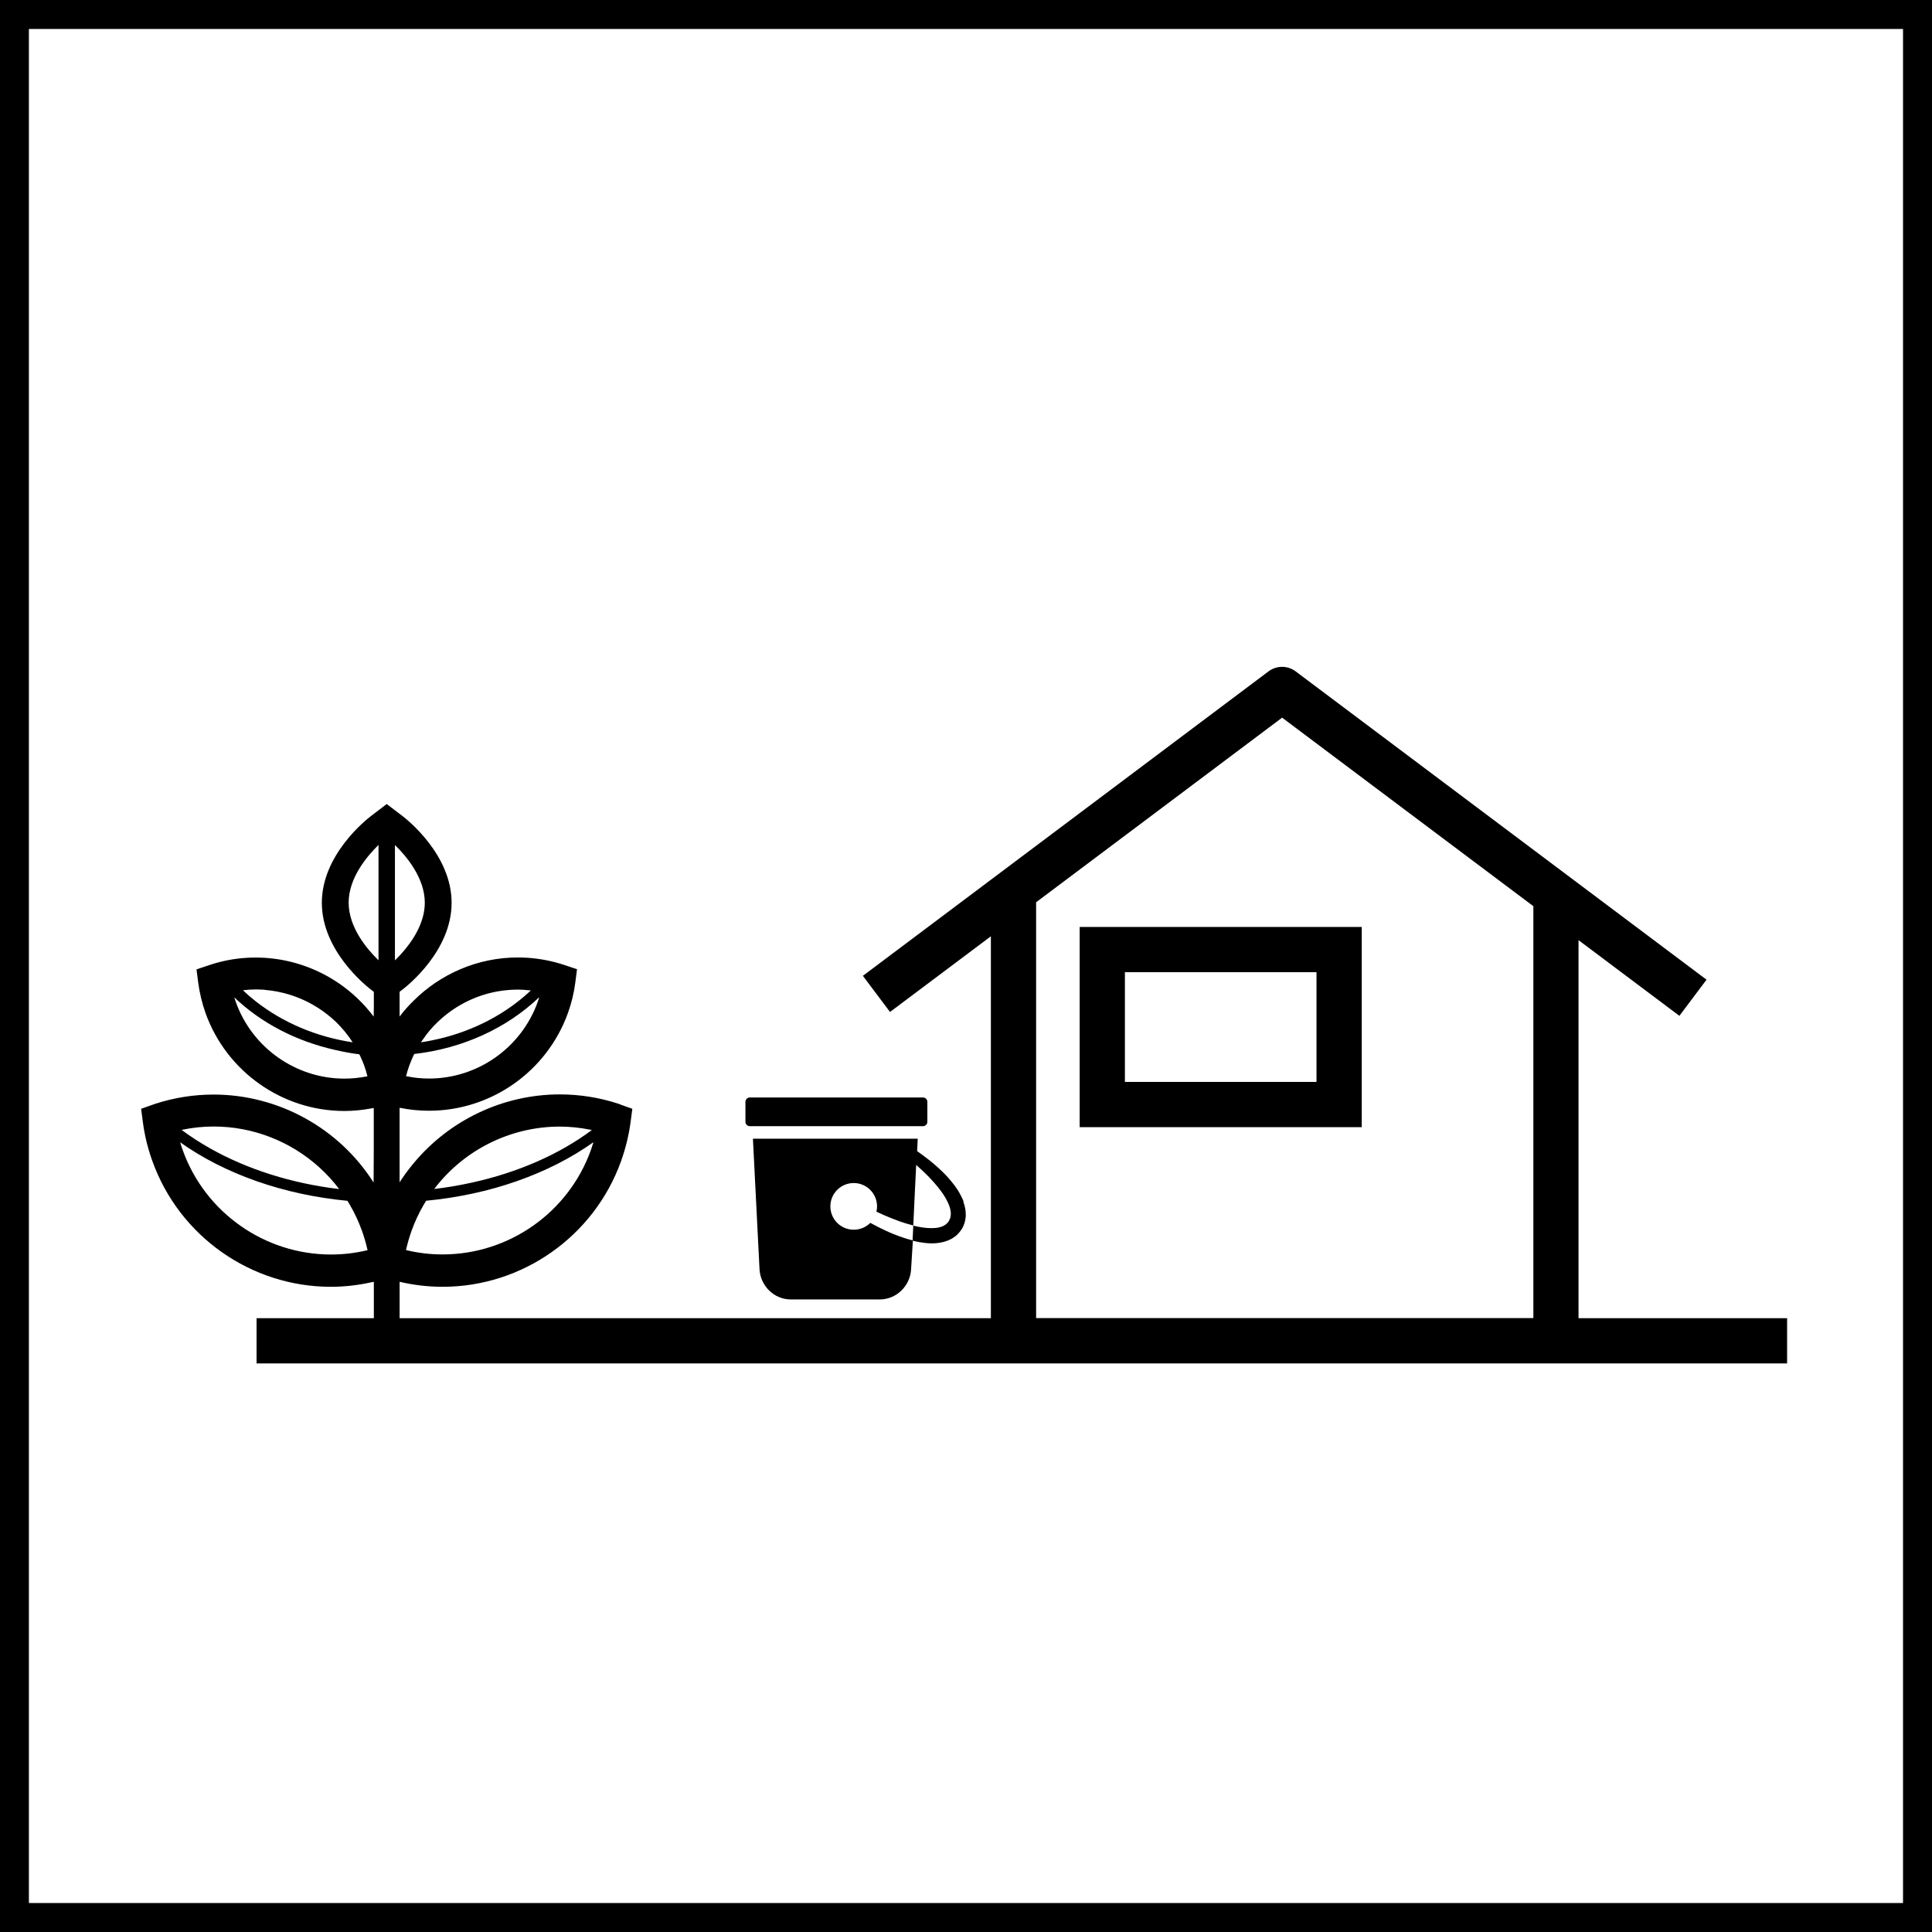 <?xml version="1.0" encoding="UTF-8"?><svg id="_レイヤー_1" xmlns="http://www.w3.org/2000/svg" width="240" height="240" viewBox="0 0 240 240"><path d="M236.4,3.6v232.8H3.59V3.6h232.79M239.97,0H0v240h240V0h-.03Z"/><path d="M119.7,149.25c-.03-.08-.07-.15-.1-.23-.03-.08-.06-.15-.1-.23-.09-.19-.18-.36-.28-.54,0,0,0,0,0,0-.07-.12-.13-.24-.2-.35-.26-.4-.54-.79-.83-1.13-.57-.71-1.19-1.3-1.79-1.84-.6-.54-1.2-1.01-1.76-1.42-.25-.18-.48-.35-.71-.51l.07-1.48v-.07s0,0,0,0h0s-2.58,0-2.58,0h-17.89s0,0,0,0h0l.82,16.2c.1,2.1,1.83,3.77,3.87,3.77h11.08c2.04,0,3.78-1.67,3.88-3.77l.22-3.56c-.81-.19-1.55-.46-2.25-.73-.76-.3-1.44-.62-2.07-.94-.34-.17-.66-.35-.97-.51-.53.53-1.25.85-2.06.85-1.6,0-2.9-1.3-2.9-2.9s1.3-2.9,2.9-2.9,2.9,1.3,2.9,2.9c0,.23-.03.45-.08.66.29.13.59.27.9.41.61.27,1.27.53,1.98.79.49.17.99.33,1.51.46.06.02.13.04.19.05h0s0,0,0,0l.22-4.64.14-2.88c.47.42.97.88,1.47,1.38.52.54,1.05,1.13,1.53,1.76.48.63.9,1.33,1.14,2.03.12.35.18.69.16,1-.02.29-.09.54-.23.77t0,0h0s0,0,0,.01c0,0-.01.02-.02.03l-.02.03-.05.07s-.07.11-.09.11c-.04.03-.06.07-.12.12l-.08.07-.09.06c-.06.05-.13.08-.19.12-.27.14-.6.23-.96.27-.72.07-1.53-.01-2.3-.17-.14-.03-.29-.06-.43-.1-.03,0-.05-.01-.08-.02h0s0,0,0,0l-.09,1.87c.07.02.14.04.21.05.44.11.91.18,1.39.24.48.05.99.07,1.52,0,.52-.06,1.08-.19,1.62-.47.13-.07.27-.14.39-.24l.19-.13.18-.16c.12-.09.24-.24.35-.37.07-.08.08-.11.12-.16l.13-.18c.33-.53.5-1.16.51-1.76.01-.6-.12-1.15-.3-1.65Z"/><path d="M115.2,139.35v-2.47c0-.31-.25-.55-.55-.55h-21.5c-.31,0-.55.25-.55.55v2.47c0,.31.25.55.55.55h21.5c.31,0,.55-.25.55-.55Z"/><path d="M77.03,137.18c-.07-.02-.14-.05-.21-.07-2.36-.77-4.81-1.16-7.28-1.16-7.05,0-13.71,3.2-18.14,8.53-.63.75-1.22,1.55-1.76,2.39v-9.26c1.21.25,2.43.37,3.66.37,7.71,0,14.64-4.88,17.25-12.14.45-1.25.76-2.53.92-3.81l.21-1.63-1.56-.52c-.44-.15-.86-.27-1.26-.37-1.48-.38-3.01-.57-4.54-.57-4.96,0-9.62,2.03-13.01,5.44-.6.59-1.16,1.22-1.67,1.9v-3.08l.33-.25c.63-.48,6.13-4.83,6.13-10.8s-5.5-10.32-6.13-10.8l-1.93-1.47-1.93,1.47c-.63.48-6.13,4.83-6.13,10.8,0,5.97,5.5,10.32,6.12,10.8l.34.26v1.73l-.02,1.35c-3.41-4.55-8.83-7.34-14.66-7.34-1.53,0-3.06.19-4.52.57-.41.1-.85.23-1.28.38l-1.55.52.21,1.63c.17,1.29.48,2.58.92,3.82,2.61,7.26,9.54,12.14,17.24,12.14,1.14,0,2.28-.12,3.4-.33.08-.01.17-.02.25-.04v5.04l-.02,4.22c-4.29-6.76-11.83-10.93-19.88-10.93-2.47,0-4.92.39-7.28,1.16-.07.02-.14.04-.2.07l-1.52.54.21,1.6c.21,1.65.61,3.3,1.19,4.9,3.35,9.34,12.26,15.61,22.17,15.61,1.68,0,3.35-.19,4.98-.55.12-.02.24-.04.36-.07v4.45c0,.88.72,1.6,1.6,1.6s1.6-.72,1.6-1.6v-4.45c1.75.41,3.54.62,5.34.62,9.91,0,18.82-6.27,22.17-15.61.57-1.6.97-3.25,1.19-4.9l.21-1.6-1.52-.54ZM73.53,140.37c-4.08,3.05-9.23,5.29-14.92,6.54-1.53.33-3.08.61-4.67.79,3.66-4.83,9.45-7.75,15.59-7.75,1.25,0,2.49.13,3.71.37.09.02.19.04.28.06ZM50.43,155.3c.18-.81.41-1.6.69-2.39.41-1.14.92-2.24,1.52-3.26.1-.17.2-.33.3-.49,7.91-.75,15.22-3.32,20.78-7.27-.1.33-.21.66-.32.98-2.78,7.75-10.18,12.96-18.42,12.96-1.53,0-3.05-.18-4.54-.54,0,0,0,0,0,0ZM49.06,119.29v-14.32c1.42,1.38,3.71,4.09,3.71,7.17,0,2.53-1.55,4.81-2.89,6.31-.29.32-.57.61-.82.85ZM52.93,128.57c.3-.39.61-.77.95-1.12.04-.04.08-.08.12-.12,2.02-2.09,4.64-3.54,7.52-4.12.07-.01.14-.03.21-.04.48-.09.96-.15,1.45-.19.16-.01.31-.02.47-.03.22-.01.44-.02.67-.02.48,0,.95.04,1.43.09.06,0,.13.01.19.02-3.09,2.91-7.04,4.98-11.41,6.01-.73.17-1.48.32-2.24.43.12-.18.24-.35.37-.53.09-.13.18-.25.27-.37ZM50.44,133.69c.11-.43.24-.86.39-1.28.14-.39.3-.77.47-1.15.05-.11.1-.22.16-.33,6-.69,11.47-3.18,15.53-7.06-.06.2-.13.41-.2.61-2.04,5.68-7.46,9.5-13.49,9.5-.92,0-1.83-.09-2.73-.27-.04,0-.09-.01-.13-.02ZM47.02,113.4v5.89c-1.44-1.39-3.71-4.09-3.71-7.16,0-3.08,2.29-5.78,3.71-7.17v8.43ZM32.91,122.97c.48.04.96.1,1.44.19.08.01.16.03.24.05,1.7.34,3.32.99,4.77,1.9.04.02.08.05.12.07.39.25.77.52,1.14.81.18.14.36.28.53.43.2.17.39.34.58.52.77.76,1.48,1.6,2.08,2.54-4.52-.68-8.67-2.45-12.04-5.09-.55-.44-1.09-.89-1.59-1.38.54-.06,1.08-.1,1.62-.1.22,0,.45.01.67.02.16,0,.31.02.47.03ZM45.65,133.7c-.94.19-1.9.29-2.86.29-6.03,0-11.45-3.82-13.49-9.5-.07-.2-.14-.4-.2-.6,3.36,3.21,7.7,5.45,12.5,6.53,1,.23,2.01.43,3.04.55.05.1.1.21.15.31.17.37.33.75.47,1.14.14.39.26.79.36,1.19,0,.03.02.06.03.09ZM43.15,149.16c.1.16.2.32.3.49.6,1.02,1.11,2.12,1.52,3.26.28.79.51,1.59.69,2.39-1.49.36-3.02.54-4.55.54-8.23,0-15.63-5.21-18.41-12.96-.12-.33-.22-.65-.32-.98,5.56,3.95,12.87,6.52,20.78,7.27ZM42.13,147.71c-5.9-.7-11.4-2.45-16-5.04-1.26-.71-2.46-1.48-3.57-2.31,1.31-.28,2.65-.42,3.99-.42,4.89,0,9.54,1.85,13.08,5.04.91.82,1.76,1.74,2.5,2.73Z"/><path d="M196.09,163.74v-46.95l12.53,9.4,3.37-4.49-51.04-38.3c-1-.75-2.37-.75-3.37,0l-50.39,37.82,3.37,4.49,12.53-9.4v47.44H31.87v5.62h190.13v-5.62h-25.91ZM128.71,163.74v-51.66l30.56-22.93,31.21,23.42v51.17h-61.77Z"/><path d="M134.12,140.02h35.04v-24.87h-35.04v24.87ZM139.74,120.77h23.8v13.63h-23.8v-13.63Z"/></svg>